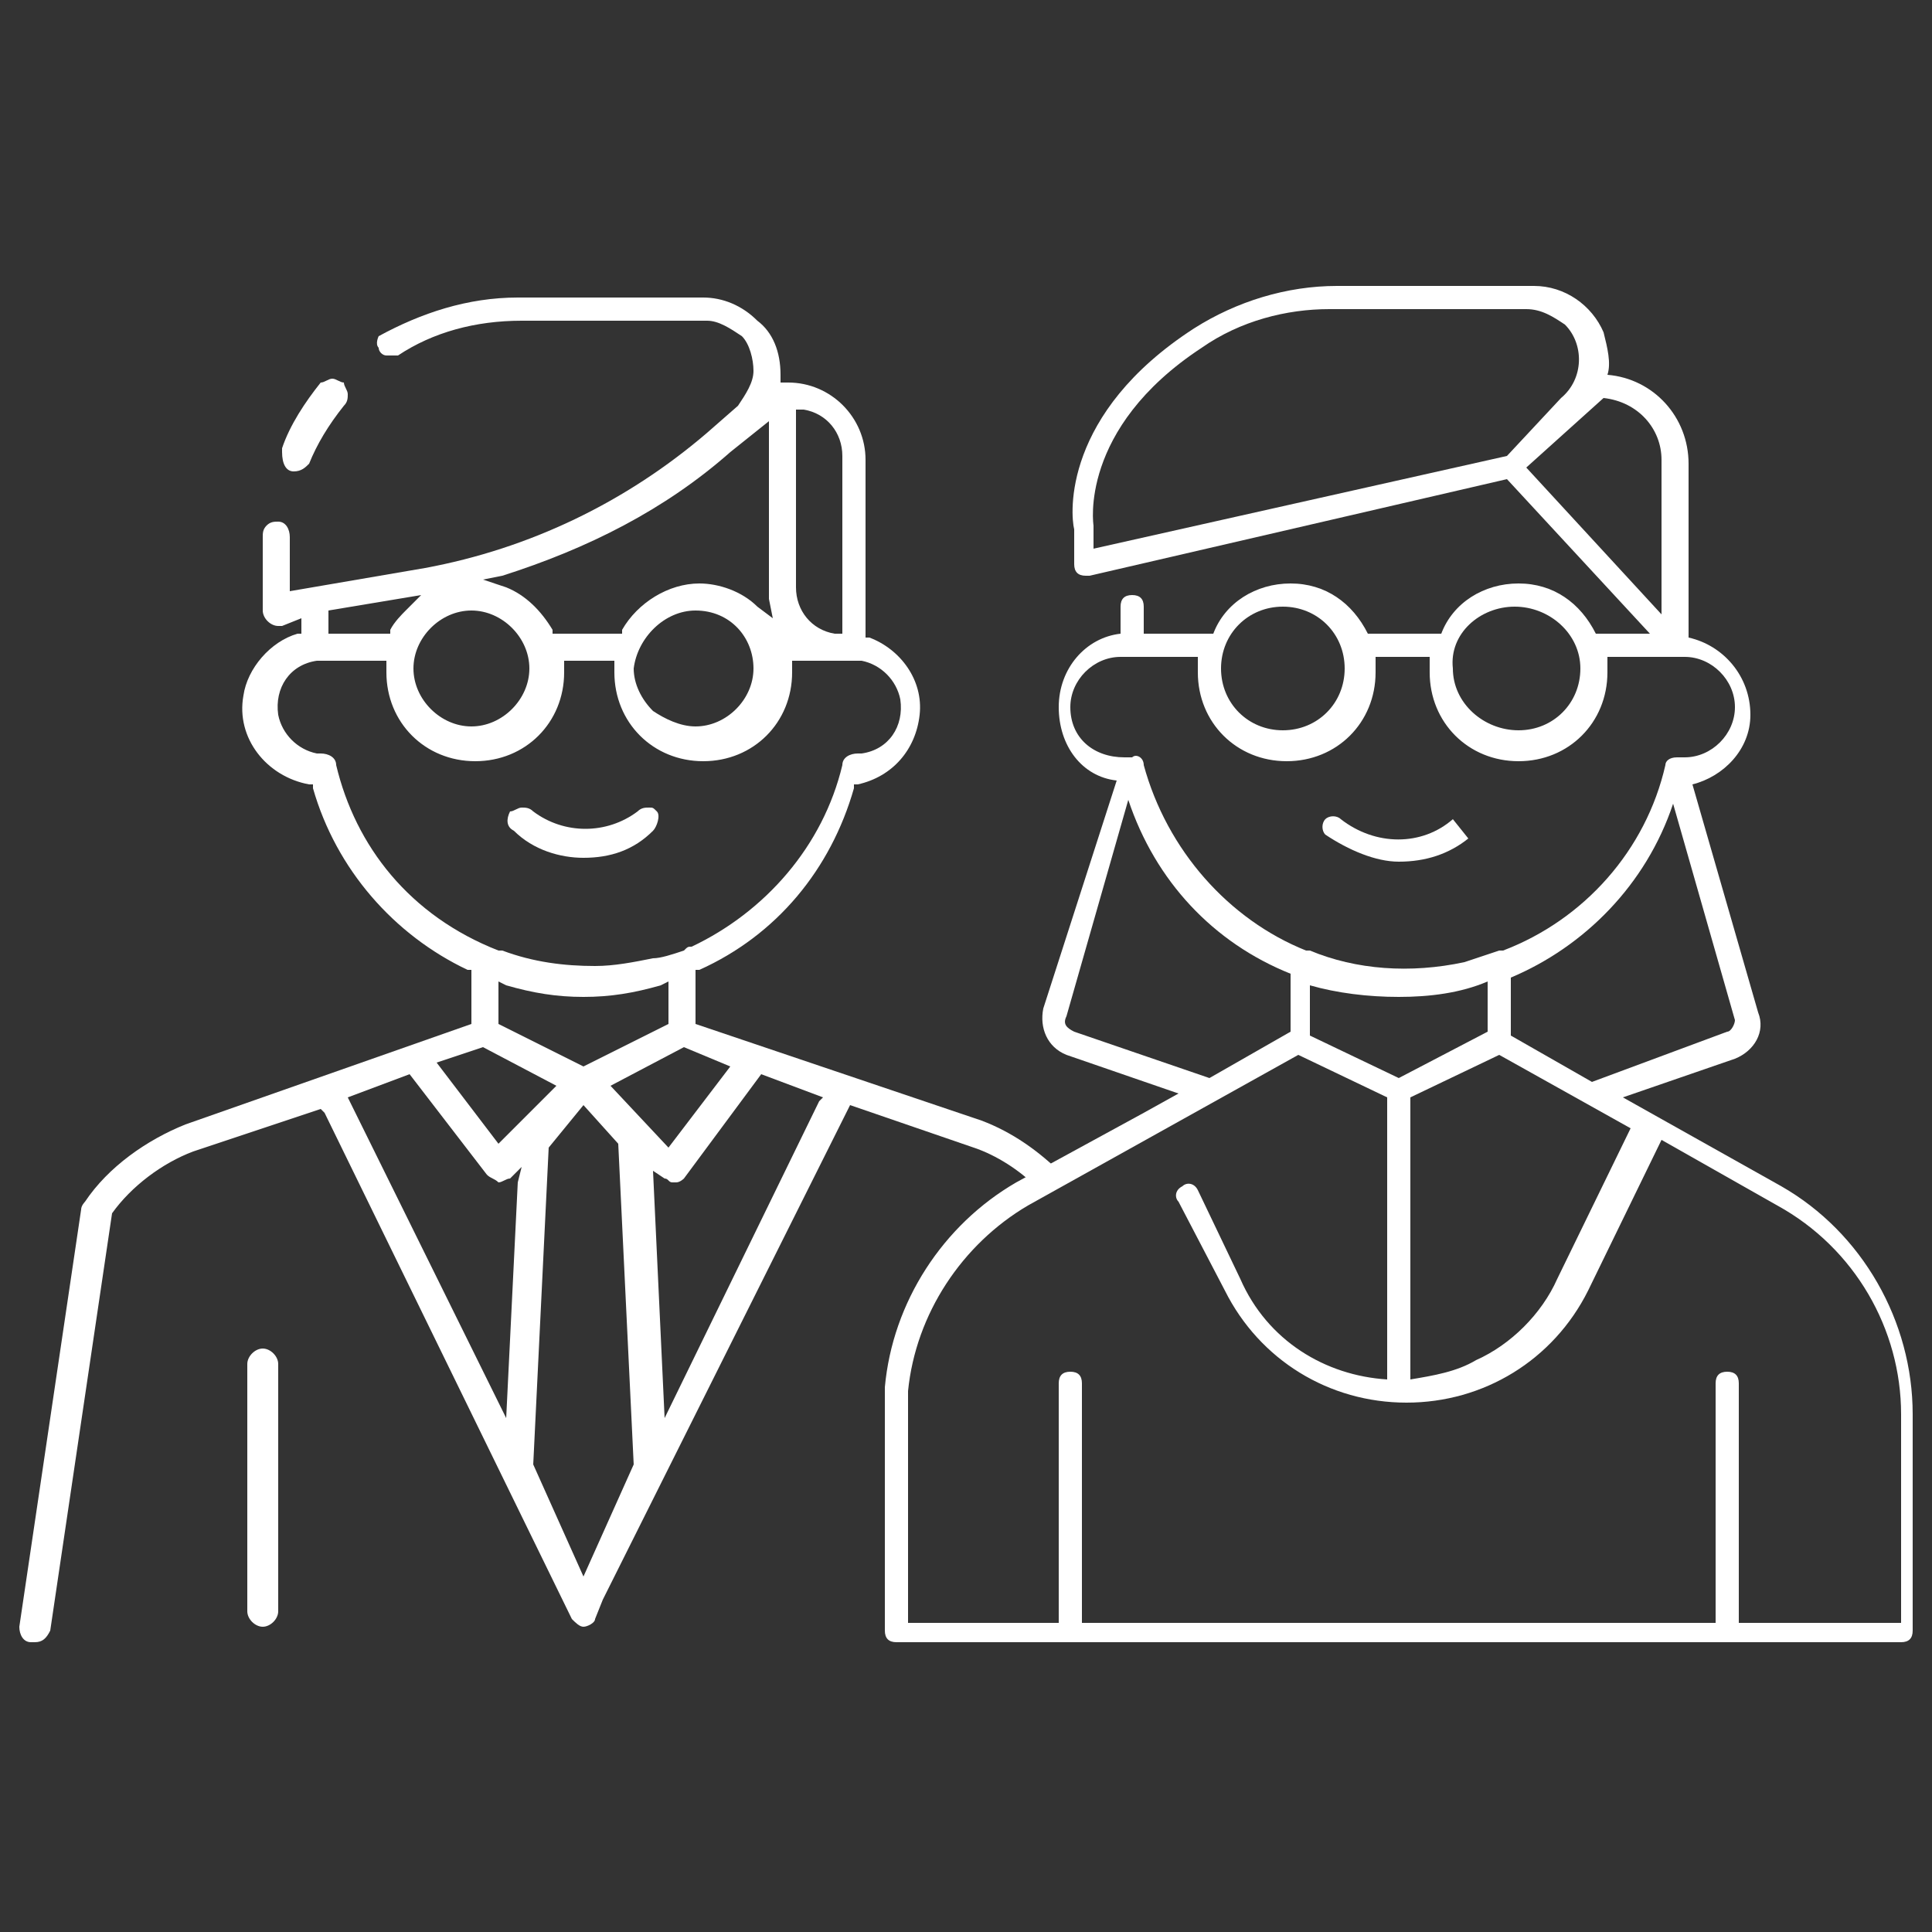 <?xml version="1.0" encoding="utf-8"?>
<!-- Generator: Adobe Illustrator 24.1.2, SVG Export Plug-In . SVG Version: 6.00 Build 0)  -->
<svg version="1.1" id="Ebene_1" xmlns="http://www.w3.org/2000/svg" xmlns:xlink="http://www.w3.org/1999/xlink" x="0px" y="0px"
	 viewBox="0 0 50 50" style="enable-background:new 0 0 50 50;" xml:space="preserve">
<rect x="0" y="0" width="50" height="50" fill="#333333" stroke="none"/>
<style type="text/css">
	.st0{fill:#FFFFFF;}
</style>
<g>
	<g>
		<path class="st0" d="M23.2,42.6L23.2,42.6L23.2,42.6L23.2,42.6z"/>
		<path class="st0" d="M46.1,30.7L42,28.4l2.9-1c0.5-0.2,0.8-0.7,0.6-1.2l-1.7-5.9c0.8-0.2,1.5-0.9,1.5-1.8c0-1-0.7-1.8-1.6-2V12
			c0-1.2-0.9-2.2-2.1-2.3c0.1-0.3,0-0.7-0.1-1.1c-0.3-0.7-1-1.2-1.8-1.2h-5.1c-1.3,0-2.6,0.4-3.7,1.1c-3.4,2.2-3.2,4.8-3.1,5.2
			c0,0.2,0,0.4,0,0.5v0.4c0,0.2,0.1,0.3,0.3,0.3h0.1L39,12.4l3.7,4h-1.4c-0.4-0.8-1.1-1.3-2-1.3s-1.7,0.5-2,1.3h-1.9
			c-0.4-0.8-1.1-1.3-2-1.3s-1.7,0.5-2,1.3h-1.8v-0.7c0-0.2-0.1-0.3-0.3-0.3S29,15.5,29,15.7v0.7c-0.9,0.1-1.6,0.9-1.6,1.9
			s0.6,1.8,1.5,1.9L27,26.1c-0.1,0.5,0.1,1,0.6,1.2l2.9,1l-0.9,0.5l0,0l-3.3,1.8c-1.9,1.1-3.2,3.1-3.4,5.3l0,0v6.3
			c0,0.2,0.1,0.3,0.3,0.3h26c0.2,0,0.3-0.1,0.3-0.3v-5.6C49.5,34.2,48.2,31.9,46.1,30.7z M42.2,29.2l-1.9,3.9
			c-0.4,0.9-1.2,1.7-2.1,2.1c-0.5,0.3-1.1,0.4-1.7,0.5v-7.3l2.3-1.1L42.2,29.2z M36.2,25.8c0.8,0,1.6-0.1,2.3-0.4v1.3l-2.3,1.2
			l-2.3-1.1v-1.3C34.6,25.7,35.4,25.8,36.2,25.8z M44.7,26.7L41.2,28l-2.1-1.2v-1.5c1.9-0.8,3.5-2.4,4.2-4.5l1.6,5.6
			C44.9,26.5,44.8,26.7,44.7,26.7z M28.3,14.2c0-0.2,0-0.4,0-0.5c0,0,0,0,0-0.1c0,0-0.4-2.5,2.8-4.6c1-0.7,2.2-1,3.3-1h5.1
			c0.4,0,0.7,0.2,1,0.4c0.5,0.5,0.5,1.4-0.1,1.9L39,11.8L28.3,14.2L28.3,14.2z M41.5,10.3c0.9,0.1,1.5,0.8,1.5,1.6v4l-3.5-3.8
			L41.5,10.3z M39.2,15.7L39.2,15.7c0.9,0,1.7,0.7,1.7,1.6s-0.7,1.6-1.6,1.6c-0.9,0-1.7-0.7-1.7-1.6C37.5,16.4,38.3,15.7,39.2,15.7z
			 M33.2,15.7c0.9,0,1.6,0.7,1.6,1.6s-0.7,1.6-1.6,1.6s-1.6-0.7-1.6-1.6S32.3,15.7,33.2,15.7z M27.7,18.3c0-0.7,0.6-1.3,1.3-1.3h2
			c0,0.1,0,0.2,0,0.4c0,1.3,1,2.3,2.3,2.3s2.3-1,2.3-2.3c0-0.1,0-0.2,0-0.4H37c0,0.1,0,0.2,0,0.4c0,1.3,1,2.3,2.3,2.3s2.3-1,2.3-2.3
			c0-0.1,0-0.2,0-0.4h2c0.7,0,1.3,0.6,1.3,1.3c0,0.7-0.6,1.3-1.3,1.3h-0.1h-0.1c-0.2,0-0.3,0.1-0.3,0.2c-0.5,2.2-2.1,4-4.2,4.8
			c0,0,0,0-0.1,0c-0.3,0.1-0.6,0.2-0.9,0.3c-1.4,0.3-2.8,0.2-4-0.3c0,0,0,0-0.1,0c-2-0.8-3.6-2.6-4.2-4.8c0-0.2-0.2-0.3-0.3-0.2
			h-0.1h-0.1C28.3,19.6,27.7,19.1,27.7,18.3z M27.8,26.7c-0.2-0.1-0.3-0.2-0.2-0.4l1.6-5.6c0.7,2.1,2.2,3.7,4.2,4.5v1.5l-2.1,1.2
			L27.8,26.7z M49,42h-4v-6.2c0-0.2-0.1-0.3-0.3-0.3s-0.3,0.1-0.3,0.3V42H28v-6.2c0-0.2-0.1-0.3-0.3-0.3c-0.2,0-0.3,0.1-0.3,0.3V42
			h-3.9v-6l0,0c0.2-2,1.4-3.8,3.1-4.8l7-3.9l2.3,1.1v7.3c-1.6-0.1-3.1-1-3.8-2.6L31,30.8c-0.1-0.2-0.3-0.2-0.4-0.1
			c-0.2,0.1-0.2,0.3-0.1,0.4l1.2,2.3c0.9,1.8,2.7,2.9,4.7,2.9s3.8-1.1,4.7-2.9l1.9-3.9l3,1.7c2,1.1,3.2,3.2,3.2,5.4V42H49z"/>
		<path class="st0" d="M36.2,22.3c0.7,0,1.3-0.2,1.8-0.6l-0.4-0.5c-0.8,0.7-2,0.7-2.9,0c-0.1-0.1-0.3-0.1-0.4,0
			c-0.1,0.1-0.1,0.3,0,0.4C34.9,22,35.6,22.3,36.2,22.3z"/>
	</g>
	<g>
		<path class="st0" d="M27.5,30.4c-0.6-0.6-1.3-1.1-2.1-1.4L18,26.5v-1.4h0.1c2-0.9,3.4-2.6,4-4.7v-0.1h0.1c0.9-0.2,1.5-0.9,1.6-1.8
			s-0.5-1.7-1.3-2h-0.1v-4.6c0-1.1-0.9-2-2-2h-0.2V9.7c0-0.6-0.2-1.1-0.6-1.4c-0.4-0.4-0.9-0.6-1.4-0.6h-4.8l0,0
			c-1.3,0-2.5,0.4-3.6,1c0,0-0.1,0.2,0,0.3c0,0.1,0.1,0.2,0.2,0.2c0.1,0,0.2,0,0.3,0c0.9-0.6,2-0.9,3.2-0.9l0,0h4.8
			c0.3,0,0.6,0.2,0.9,0.4c0.2,0.2,0.3,0.6,0.3,0.9c0,0.3-0.2,0.6-0.4,0.9l-0.8,0.7c-2.1,1.8-4.6,3-7.3,3.5l-3.5,0.6v-1.4
			c0-0.2-0.1-0.4-0.3-0.4c-0.1,0-0.2,0-0.3,0.1c-0.1,0.1-0.1,0.2-0.1,0.3v1.9c0,0.2,0.2,0.4,0.4,0.4h0.1L7.8,16v0.4H7.7
			C7,16.6,6.4,17.3,6.3,18c-0.2,1.1,0.6,2.1,1.7,2.3h0.1v0.1c0.6,2.1,2.1,3.8,4,4.7h0.1v1.4l-7.4,2.6c-1,0.4-2,1.1-2.6,2
			c0,0-0.1,0.1-0.1,0.2L0.5,42.1c0,0.2,0.1,0.4,0.3,0.4h0.1l0,0c0.2,0,0.3-0.1,0.4-0.3l1.6-10.8c0.5-0.7,1.3-1.3,2.1-1.6l3.3-1.1
			l0.1,0.1l6.4,13.1c0.1,0.1,0.2,0.2,0.3,0.2l0,0c0.1,0,0.3-0.1,0.3-0.2l0.2-0.5L22,28.6l3.2,1.1c0.6,0.2,1.2,0.6,1.6,1
			C27,31,27.7,30.6,27.5,30.4z M18.9,27.6l-1.6,2.1l-1.5-1.6l1.9-1L18.9,27.6z M15.1,27.6l-2.2-1.1v-1.1l0.2,0.1
			c0.7,0.2,1.3,0.3,2,0.3l0,0c0.7,0,1.3-0.1,2-0.3l0.2-0.1v1.1L15.1,27.6z M20.6,10.6h0.2c0.6,0.1,1,0.6,1,1.2v4.6h-0.2
			c-0.6-0.1-1-0.6-1-1.2V10.6z M13,14.9c2.2-0.7,4.2-1.7,5.9-3.2l1-0.8v4.2c0,0.1,0,0.3,0,0.4L20,16l-0.4-0.3
			c-0.4-0.4-1-0.6-1.5-0.6l0,0c-0.8,0-1.6,0.5-2,1.2v0.1h-1.8v-0.1c-0.3-0.5-0.7-0.9-1.2-1.1L12.5,15L13,14.9z M18,15.8L18,15.8
			c0.9,0,1.5,0.7,1.5,1.5s-0.7,1.5-1.5,1.5l0,0c-0.4,0-0.8-0.2-1.1-0.4c-0.3-0.3-0.5-0.7-0.5-1.1C16.5,16.5,17.2,15.8,18,15.8
			L18,15.8V16V15.8z M12.2,15.8c0.8,0,1.5,0.7,1.5,1.5s-0.7,1.5-1.5,1.5s-1.5-0.7-1.5-1.5S11.4,15.8,12.2,15.8z M8.5,15.8l2.4-0.4
			l-0.4,0.4c-0.1,0.1-0.3,0.3-0.4,0.5v0.1H8.5V15.8z M8.7,19.8c0-0.2-0.2-0.3-0.4-0.3H8.2c-0.5-0.1-0.9-0.5-1-1
			c-0.1-0.7,0.3-1.3,1-1.4H10v0.2c0,0,0,0,0,0.1c0,1.3,1,2.3,2.3,2.3s2.3-1,2.3-2.3c0-0.1,0-0.1,0-0.1v-0.2h1.3v0.2c0,0,0,0,0,0.1
			c0,1.3,1,2.3,2.3,2.3s2.3-1,2.3-2.3c0-0.1,0-0.1,0-0.1v-0.2h1.8c0.5,0.1,0.9,0.5,1,1c0.1,0.7-0.3,1.3-1,1.4h-0.1
			c-0.2,0-0.4,0.1-0.4,0.3c-0.5,2.1-2,3.8-3.9,4.7c-0.1,0-0.1,0-0.2,0.1l0,0c-0.3,0.1-0.6,0.2-0.8,0.2c-0.5,0.1-1,0.2-1.5,0.2
			c-0.8,0-1.6-0.1-2.4-0.4h-0.1C10.6,23.7,9.2,21.9,8.7,19.8z M12.5,27.1l1.9,1l-1.5,1.5l-1.6-2.1L12.5,27.1z M13.4,30.6l-0.3,6.1
			L9,28.4l1.6-0.6l2,2.6c0.1,0.1,0.2,0.1,0.3,0.2c0.1,0,0.2-0.1,0.3-0.1l0.3-0.3L13.4,30.6z M16.4,37.9l-1.3,2.9l-1.3-2.9l0,0
			l0.4-8.2l0.9-1.1l0.9,1L16.4,37.9L16.4,37.9z M21.2,28.5l-4,8.2l-0.3-6.4l0.3,0.2c0.1,0,0.1,0.1,0.2,0.1h0.1
			c0.1,0,0.2-0.1,0.2-0.1l2-2.7l1.6,0.6L21.2,28.5z"/>
		<path class="st0" d="M7.6,12.2L7.6,12.2c0.2,0,0.3-0.1,0.4-0.2c0.2-0.5,0.5-1,0.9-1.5C9,10.4,9,10.3,9,10.2S8.9,10,8.9,9.9
			c-0.1,0-0.2-0.1-0.3-0.1l0,0c-0.1,0-0.2,0.1-0.3,0.1c-0.4,0.5-0.8,1.1-1,1.7v0.1C7.3,12,7.4,12.2,7.6,12.2z"/>
		<path class="st0" d="M6.8,34.9c-0.2,0-0.4,0.2-0.4,0.4v6.4c0,0.2,0.2,0.4,0.4,0.4c0.2,0,0.4-0.2,0.4-0.4v-6.4
			C7.2,35.1,7,34.9,6.8,34.9z"/>
		<path class="st0" d="M15.1,22.2c0.7,0,1.3-0.2,1.8-0.7c0.1-0.1,0.2-0.4,0.1-0.5s-0.1-0.1-0.2-0.1s-0.2,0-0.3,0.1
			c-0.8,0.6-1.9,0.6-2.7,0c-0.1-0.1-0.2-0.1-0.3-0.1S13.3,21,13.2,21c-0.1,0.2-0.1,0.4,0.1,0.5C13.8,22,14.5,22.2,15.1,22.2z"/>
	</g>
</g>
</svg>
